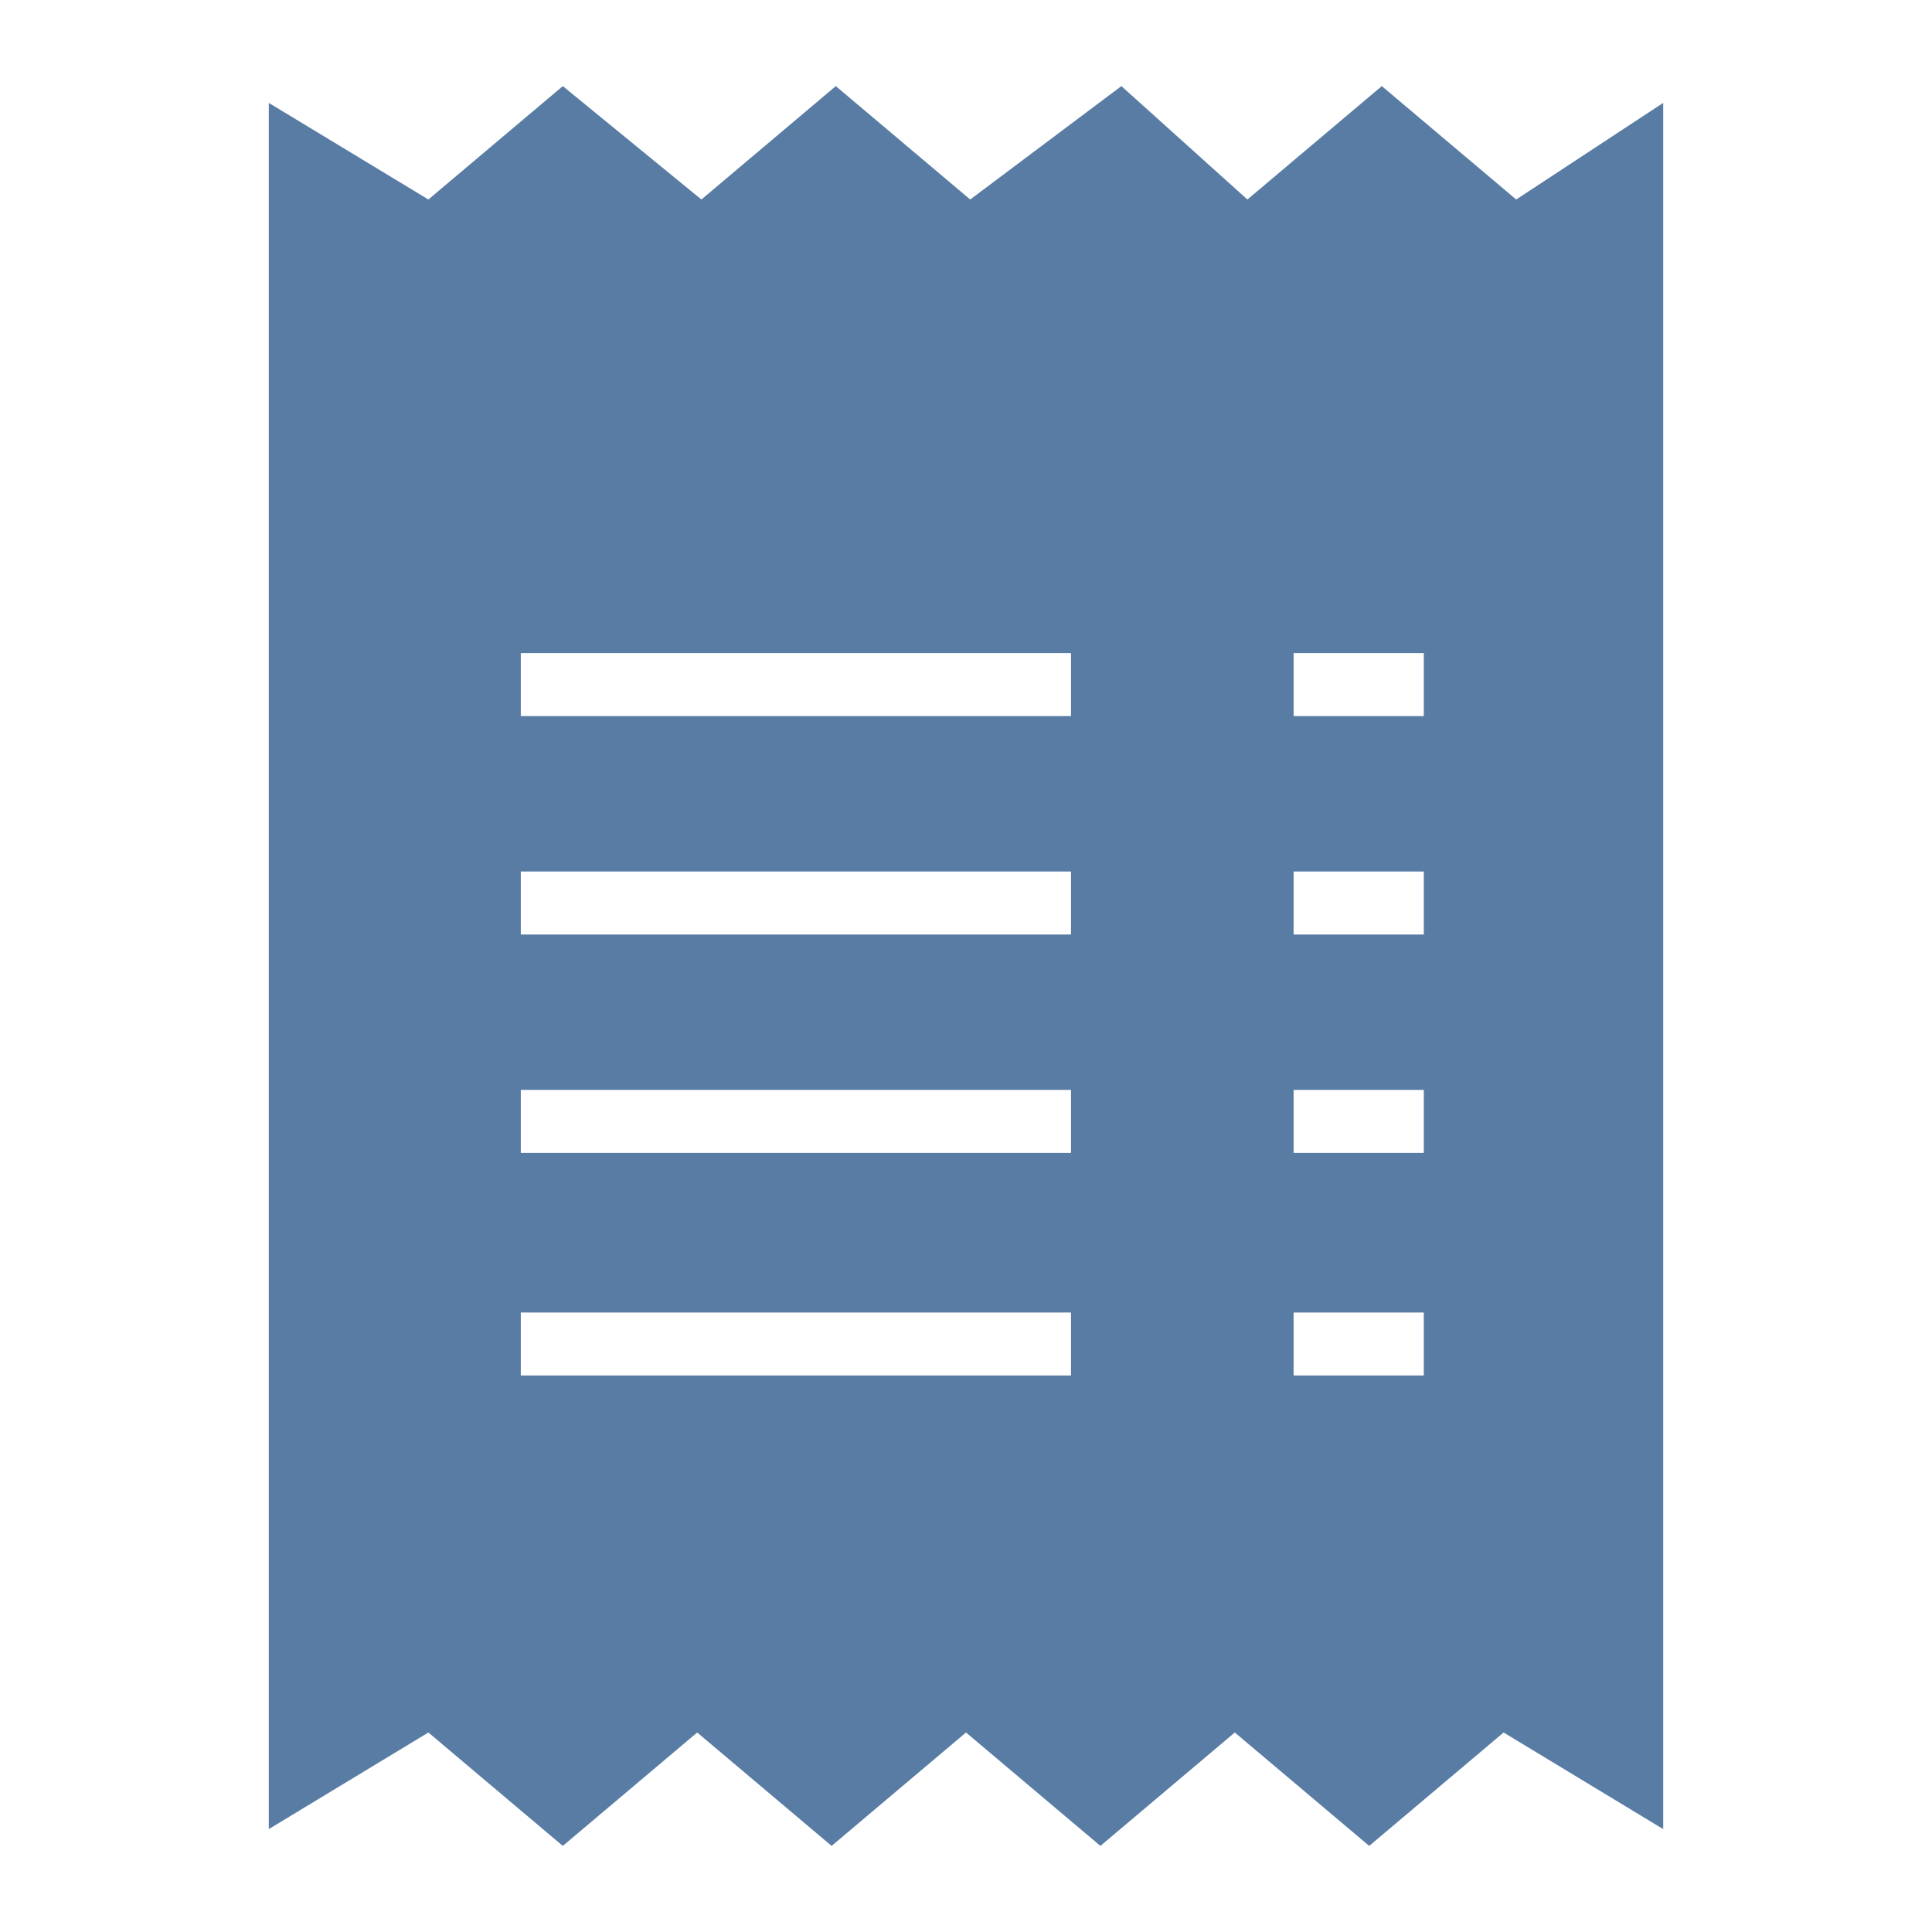 <?xml version="1.0" encoding="utf-8"?>
<!-- Generator: Adobe Illustrator 24.1.3, SVG Export Plug-In . SVG Version: 6.00 Build 0)  -->
<svg version="1.1" id="Layer_1" xmlns="http://www.w3.org/2000/svg" xmlns:xlink="http://www.w3.org/1999/xlink" x="0px" y="0px"
	 width="46px" height="46px" viewBox="0 0 46 46" style="enable-background:new 0 0 46 46;" xml:space="preserve">
<style type="text/css">
	.st0{fill:#597CA5;}
	.st1{fill:none;}
</style>
<path class="st0" d="M36.1,4.75l-3.2-2.7l-3.2,2.7l-3-2.7l-3.6,2.7l-3.2-2.7l-3.2,2.7l-3.3-2.7l-3.2,2.7l-3.8-2.3v41.1l3.8-2.3
	l3.2,2.7l3.2-2.7l3.2,2.7l3.2-2.7l3.2,2.7l3.2-2.7l3.2,2.7l3.2-2.7l3.8,2.3V2.45L36.1,4.75z M25.6,32.75H12.4v-1.5h13.1v1.5H25.6z
	 M25.6,27.45H12.4v-1.5h13.1v1.5H25.6z M25.6,22.25H12.4v-1.5h13.1v1.5H25.6z M25.6,17.05H12.4v-1.5h13.1v1.5H25.6z M33.9,32.75
	h-3.1v-1.5h3.1V32.75z M33.9,27.45h-3.1v-1.5h3.1V27.45z M33.9,22.25h-3.1v-1.5h3.1V22.25z M33.9,17.05h-3.1v-1.5h3.1V17.05z"/>
<rect class="st1" width="46" height="46"/>
</svg>
